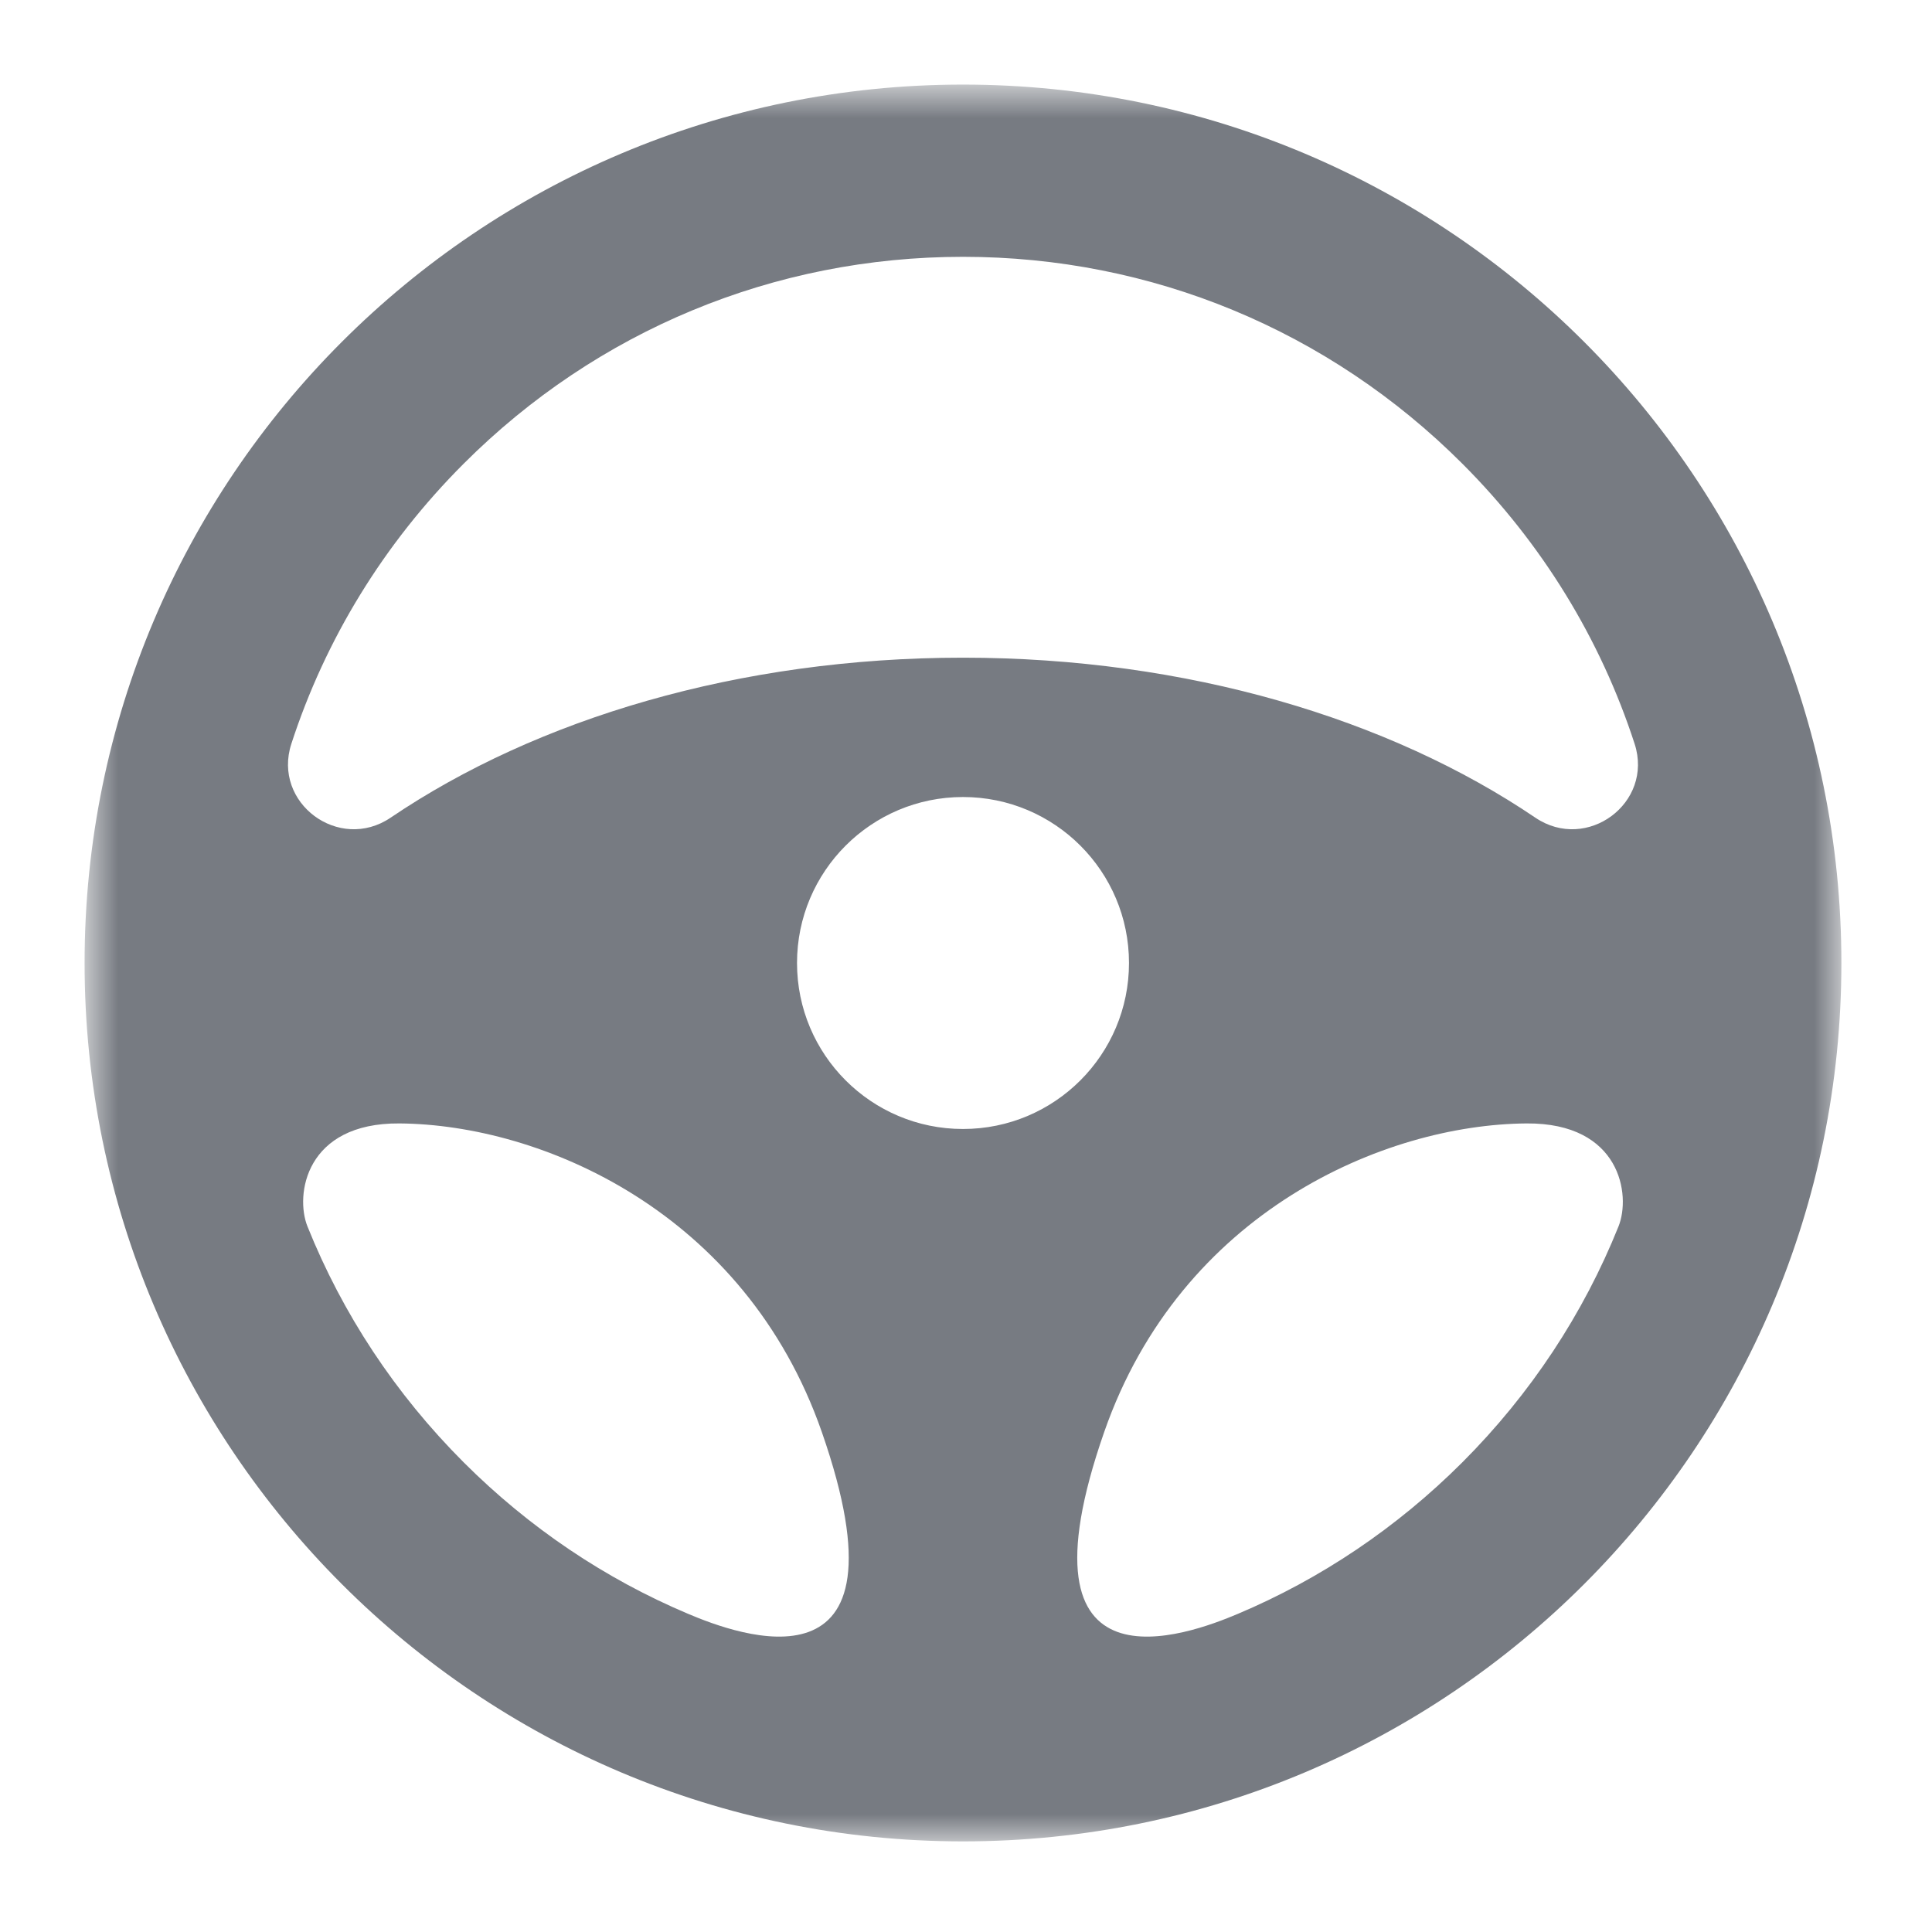 <svg width="41" height="41" viewBox="0 0 41 41" fill="none" xmlns="http://www.w3.org/2000/svg">
<mask id="mask0_2_769" style="mask-type:luminance" maskUnits="userSpaceOnUse" x="1" y="1" width="39" height="39">
<path d="M1.795 1.795H39.105V39.105H1.795V1.795Z" fill="white"/>
</mask>
<g mask="url(#mask0_2_769)">
<path d="M34.347 26.027C33.604 27.879 32.486 29.579 31.033 31.033C29.642 32.423 28.026 33.507 26.268 34.249C25.233 34.687 21.433 36.12 23.434 30.386C25.066 25.708 29.385 23.864 32.395 23.841C34.392 23.826 34.615 25.361 34.347 26.027ZM16.914 20.436C16.914 18.491 18.491 16.914 20.436 16.914C22.382 16.914 23.959 18.491 23.959 20.436C23.959 22.382 22.382 23.959 20.436 23.959C18.491 23.959 16.914 22.382 16.914 20.436ZM14.605 34.249C12.846 33.507 11.23 32.423 9.84 31.033C8.386 29.579 7.268 27.879 6.525 26.027C6.257 25.361 6.481 23.826 8.477 23.841C11.487 23.864 15.806 25.708 17.439 30.386C19.439 36.12 15.64 34.687 14.605 34.249ZM6.183 15.785C6.904 13.567 8.144 11.536 9.84 9.84C12.67 7.01 16.434 5.45 20.436 5.45C24.439 5.45 28.202 7.01 31.033 9.84C32.729 11.536 33.968 13.567 34.689 15.785C35.097 17.041 33.676 18.093 32.582 17.352C29.487 15.256 25.189 13.957 20.436 13.957C15.684 13.957 11.386 15.256 8.29 17.352C7.196 18.093 5.775 17.041 6.183 15.785ZM20.436 1.795C10.141 1.795 1.795 10.141 1.795 20.436C1.795 30.732 10.141 39.077 20.436 39.077C30.732 39.077 39.077 30.732 39.077 20.436C39.077 10.141 30.732 1.795 20.436 1.795Z" fill="#777B82"/>
</g>
</svg>
